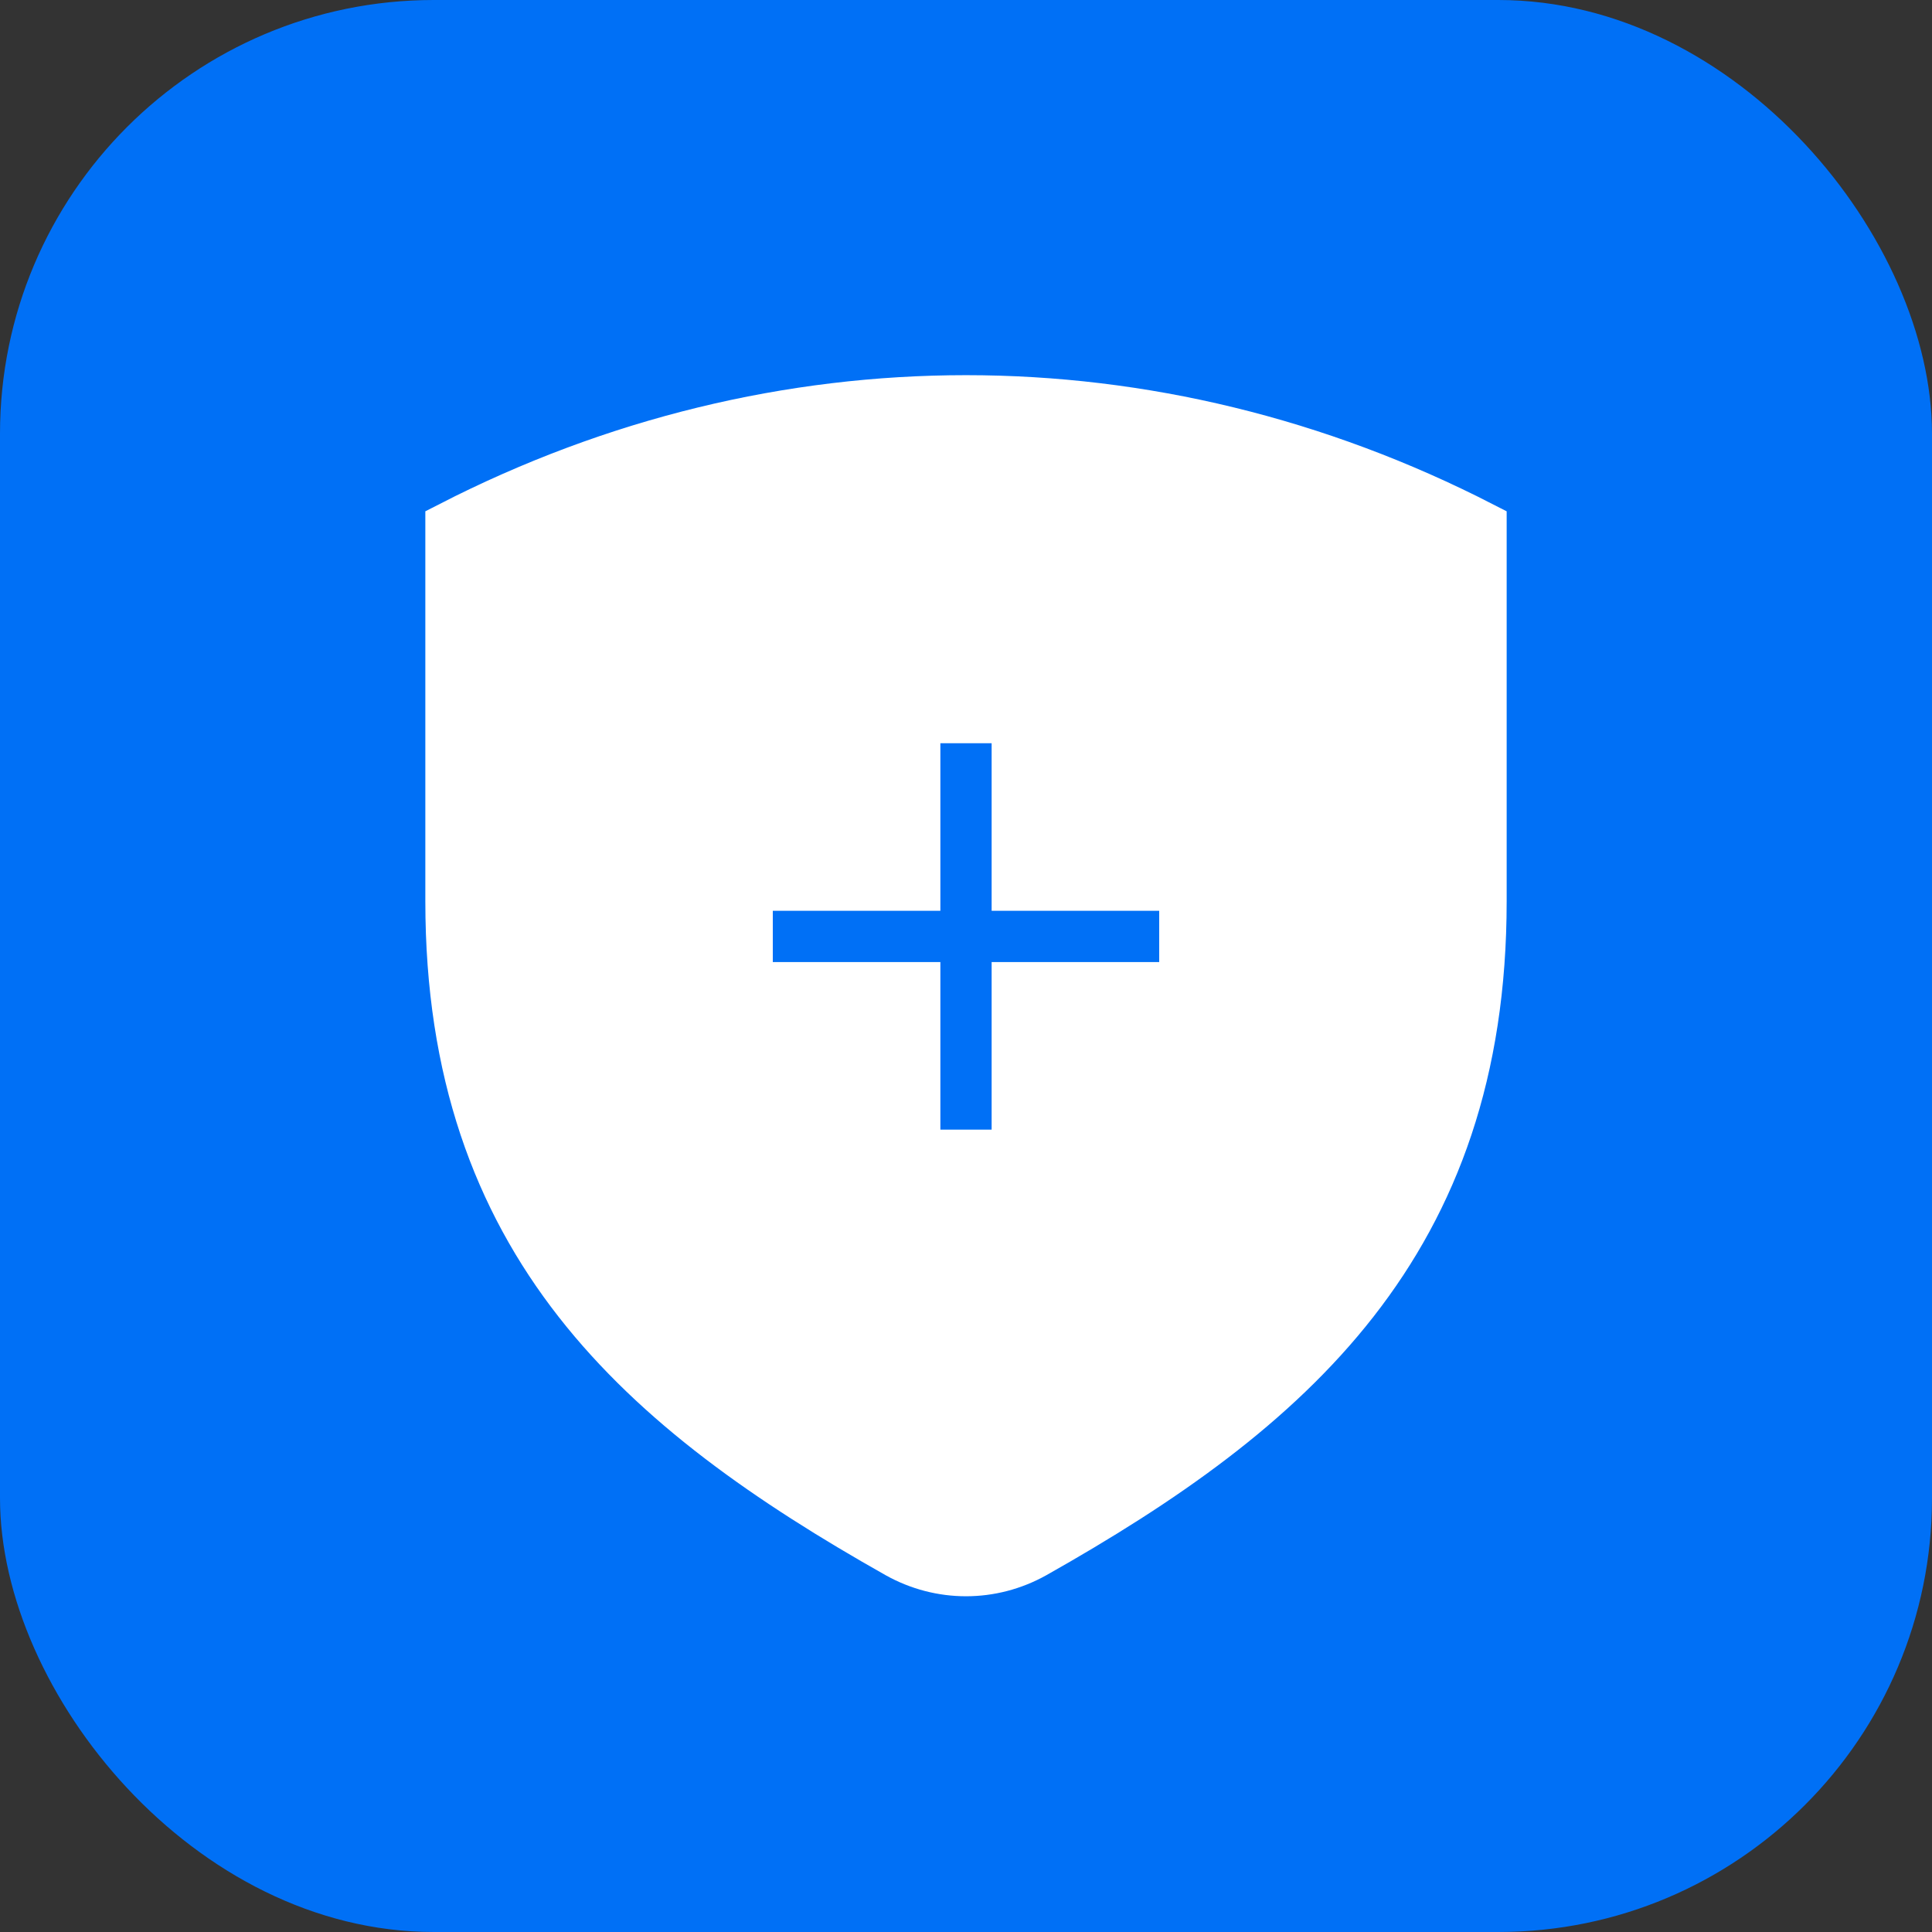 <svg width="98" height="98" viewBox="0 0 98 98" fill="none" xmlns="http://www.w3.org/2000/svg">
<rect x="0" y="0" width="98" height="98" fill="#333333" stroke="none"/>
<rect width="98" height="98" rx="22" fill="#0070F6"/>
<path fill-rule="evenodd" clip-rule="evenodd" d="M22.875 45.722C22.875 63.016 32.584 71.446 45.563 78.77C47.713 79.97 50.287 79.97 52.437 78.77C65.416 71.446 75.125 63.016 75.125 45.722V26.73C58.493 18.197 39.507 18.197 22.875 26.73V45.722Z" fill="white" stroke="white" stroke-width="2.6" stroke-miterlimit="16"/>
<path d="M49 39V47.5M49 56V47.5M49 47.5H40.5M49 47.5H57.5" stroke="#0070F6" stroke-width="2.6" stroke-linecap="square"/>
</svg>
